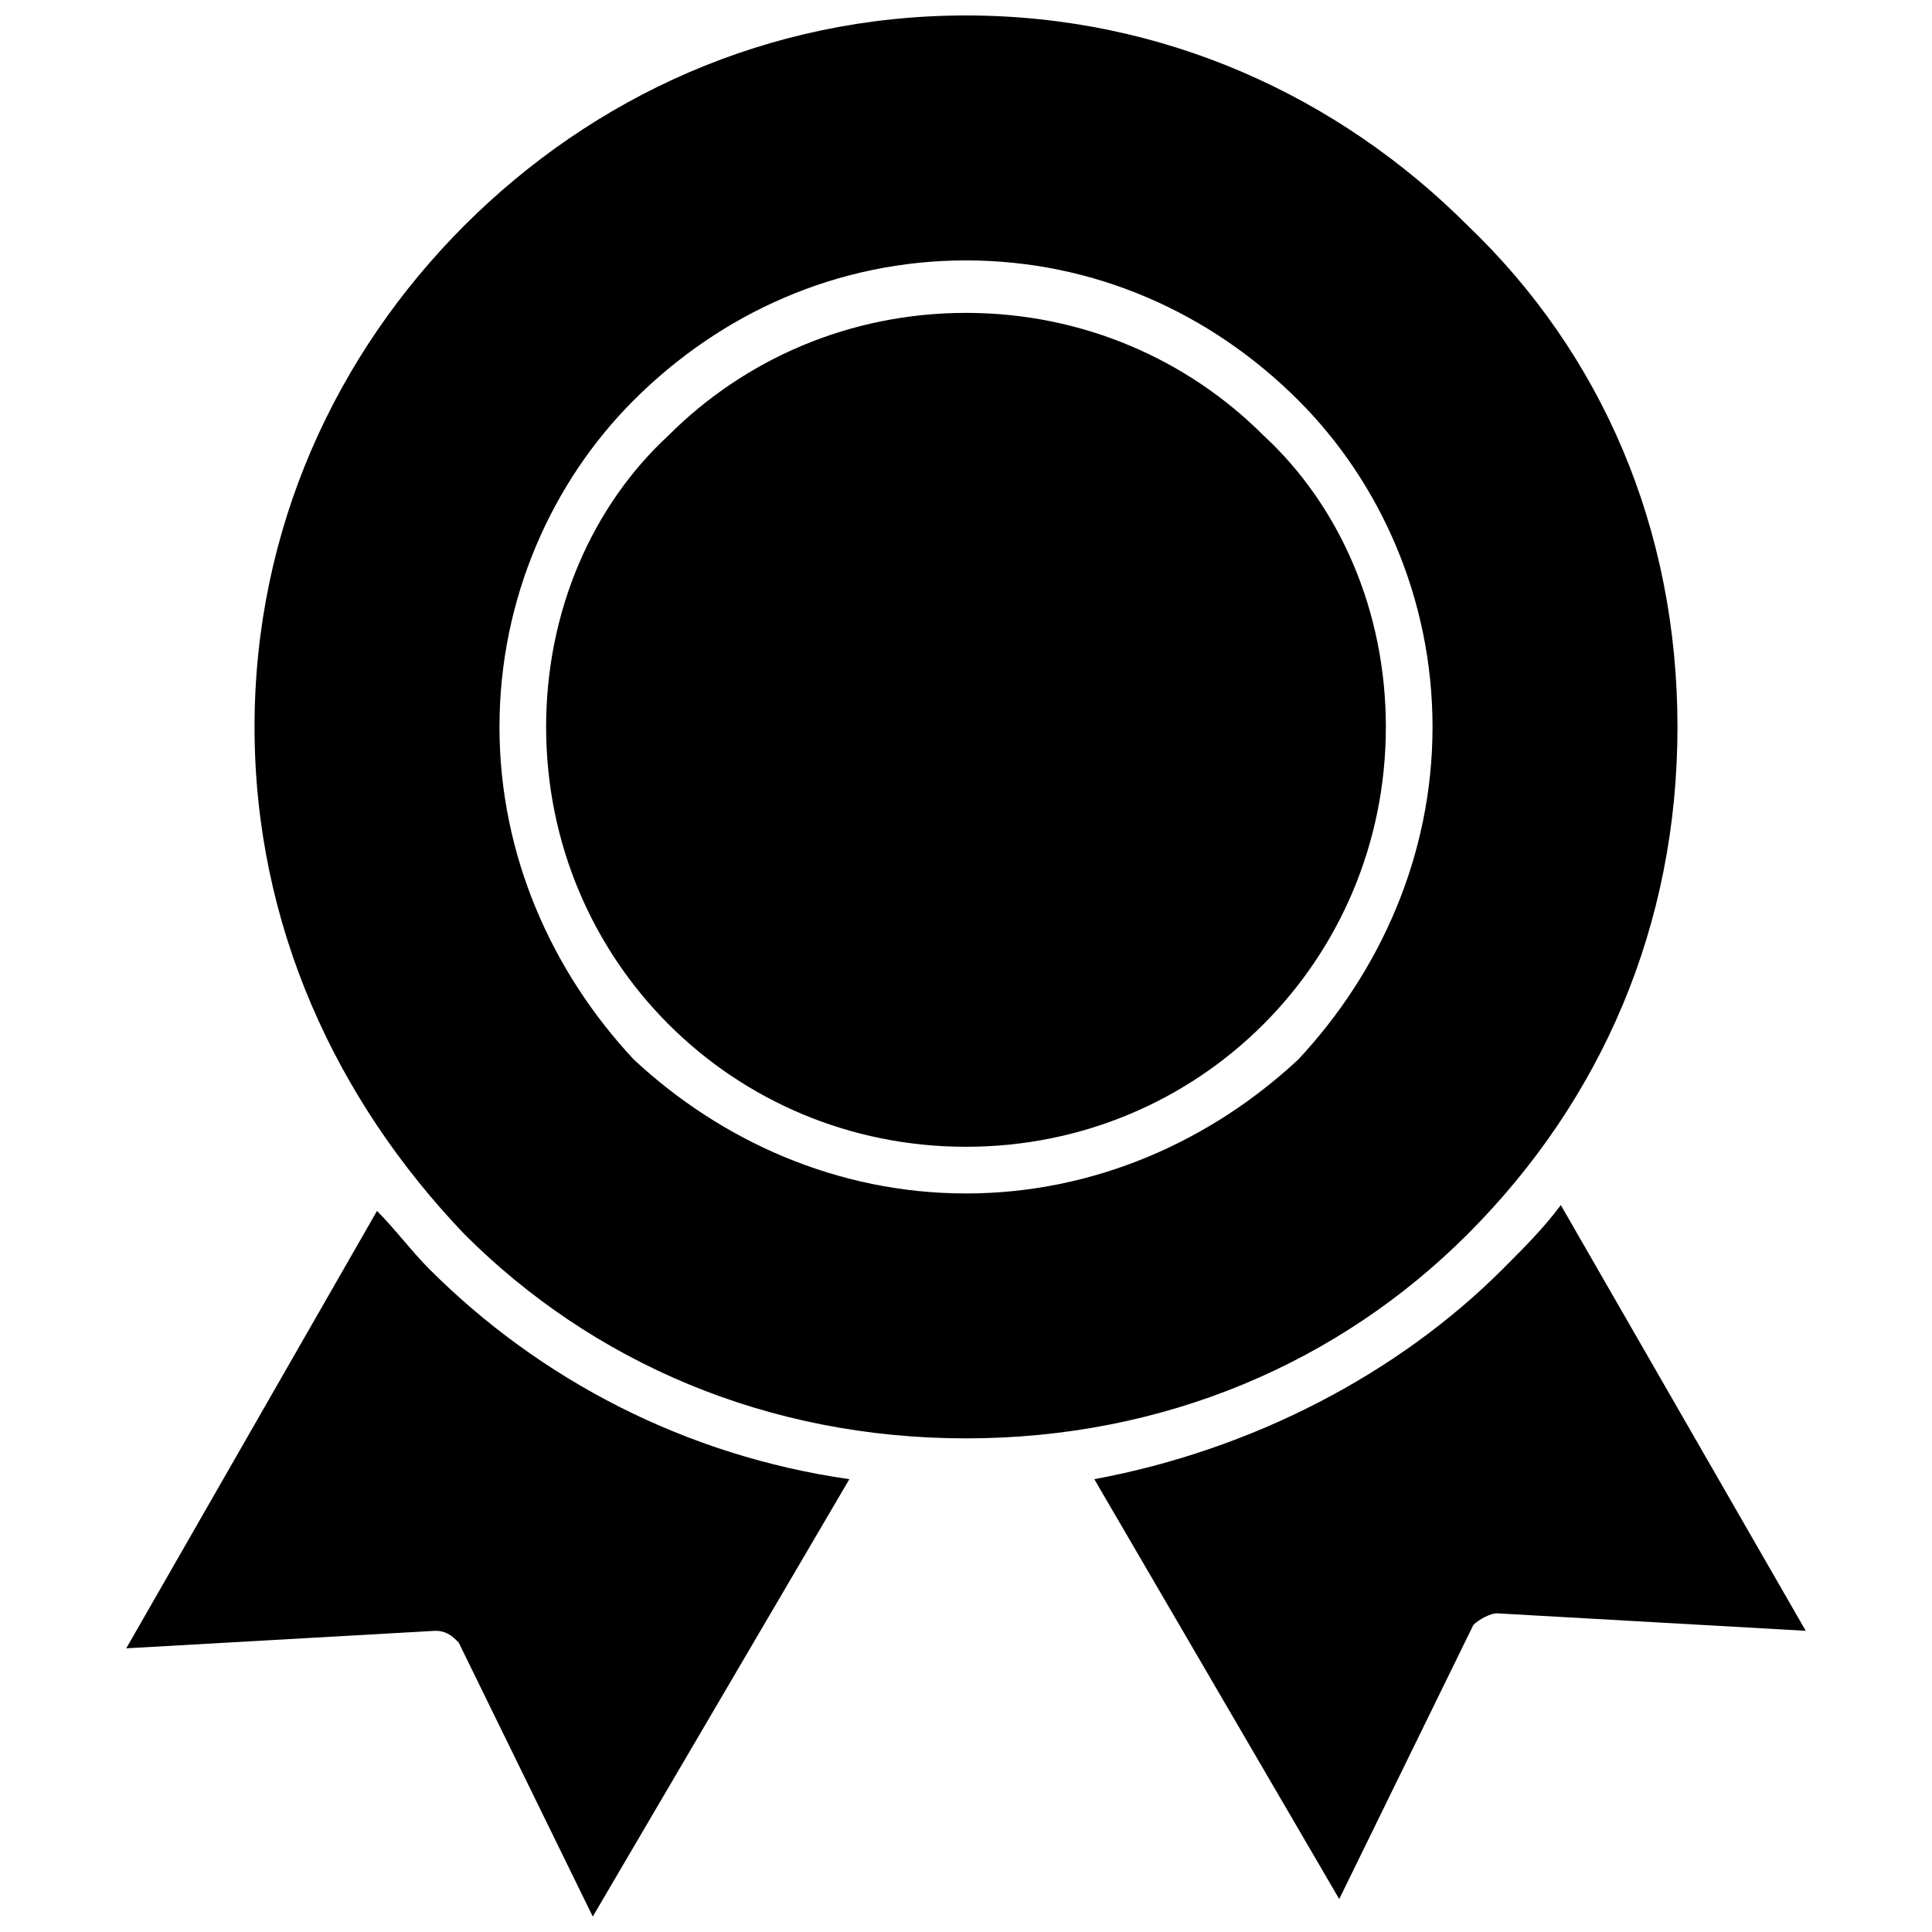 <?xml version="1.0" encoding="UTF-8"?>
<!-- Uploaded to: SVG Repo, www.svgrepo.com, Generator: SVG Repo Mixer Tools -->
<svg width="800px" height="800px" version="1.1" viewBox="144 144 512 512" xmlns="http://www.w3.org/2000/svg">
 <defs>
  <clipPath id="a">
   <path d="m177 148.09h446v503.81h-446z"/>
  </clipPath>
 </defs>
 <g clip-path="url(#a)">
  <path d="m243.91 464.91-66.453 115.91 81.906-4.637c3.09 0 4.637 1.547 6.184 3.09l35.543 72.637 68-115.91c-43.273-6.184-81.906-26.273-111.27-55.637-4.637-4.637-9.273-10.816-13.91-15.453zm298.27 15.453c-27.816 27.816-66.453 47.91-108.18 55.637l64.906 111.27 35.543-72.637c1.547-1.547 4.637-3.09 6.184-3.09l81.906 4.637-64.906-112.82c-4.637 6.184-9.273 10.816-15.453 17zm-221-64.906c20.09 20.09 47.91 32.453 78.816 32.453 30.91 0 58.727-12.363 78.816-32.453s32.453-47.91 32.453-78.816c0-30.91-12.363-58.727-32.453-77.27-20.09-20.09-47.91-32.453-78.816-32.453-30.91 0-58.727 12.363-78.816 32.453-20.09 18.547-32.453 46.363-32.453 77.27 0 30.91 12.363 58.727 32.453 78.816zm-54.09 55.637c34 34 80.363 54.09 132.91 54.09s98.906-20.09 132.91-54.09c35.543-35.543 55.637-81.906 55.637-134.45 0-52.543-20.09-98.906-55.637-132.91-34-34-80.363-55.637-132.91-55.637s-98.906 21.637-132.91 55.637-55.637 80.363-55.637 132.91 21.637 98.906 55.637 134.45zm132.91-10.816c-34 0-64.906-13.91-88.09-35.543-21.637-23.18-35.543-54.09-35.543-88.09s13.91-64.906 35.543-86.543c23.18-23.18 54.09-37.09 88.09-37.09s64.906 13.91 88.09 37.09c21.637 21.637 35.543 52.543 35.543 86.543s-13.91 64.906-35.543 88.09c-23.18 21.637-54.09 35.543-88.09 35.543z" fill-rule="evenodd"/>
 </g>
</svg>